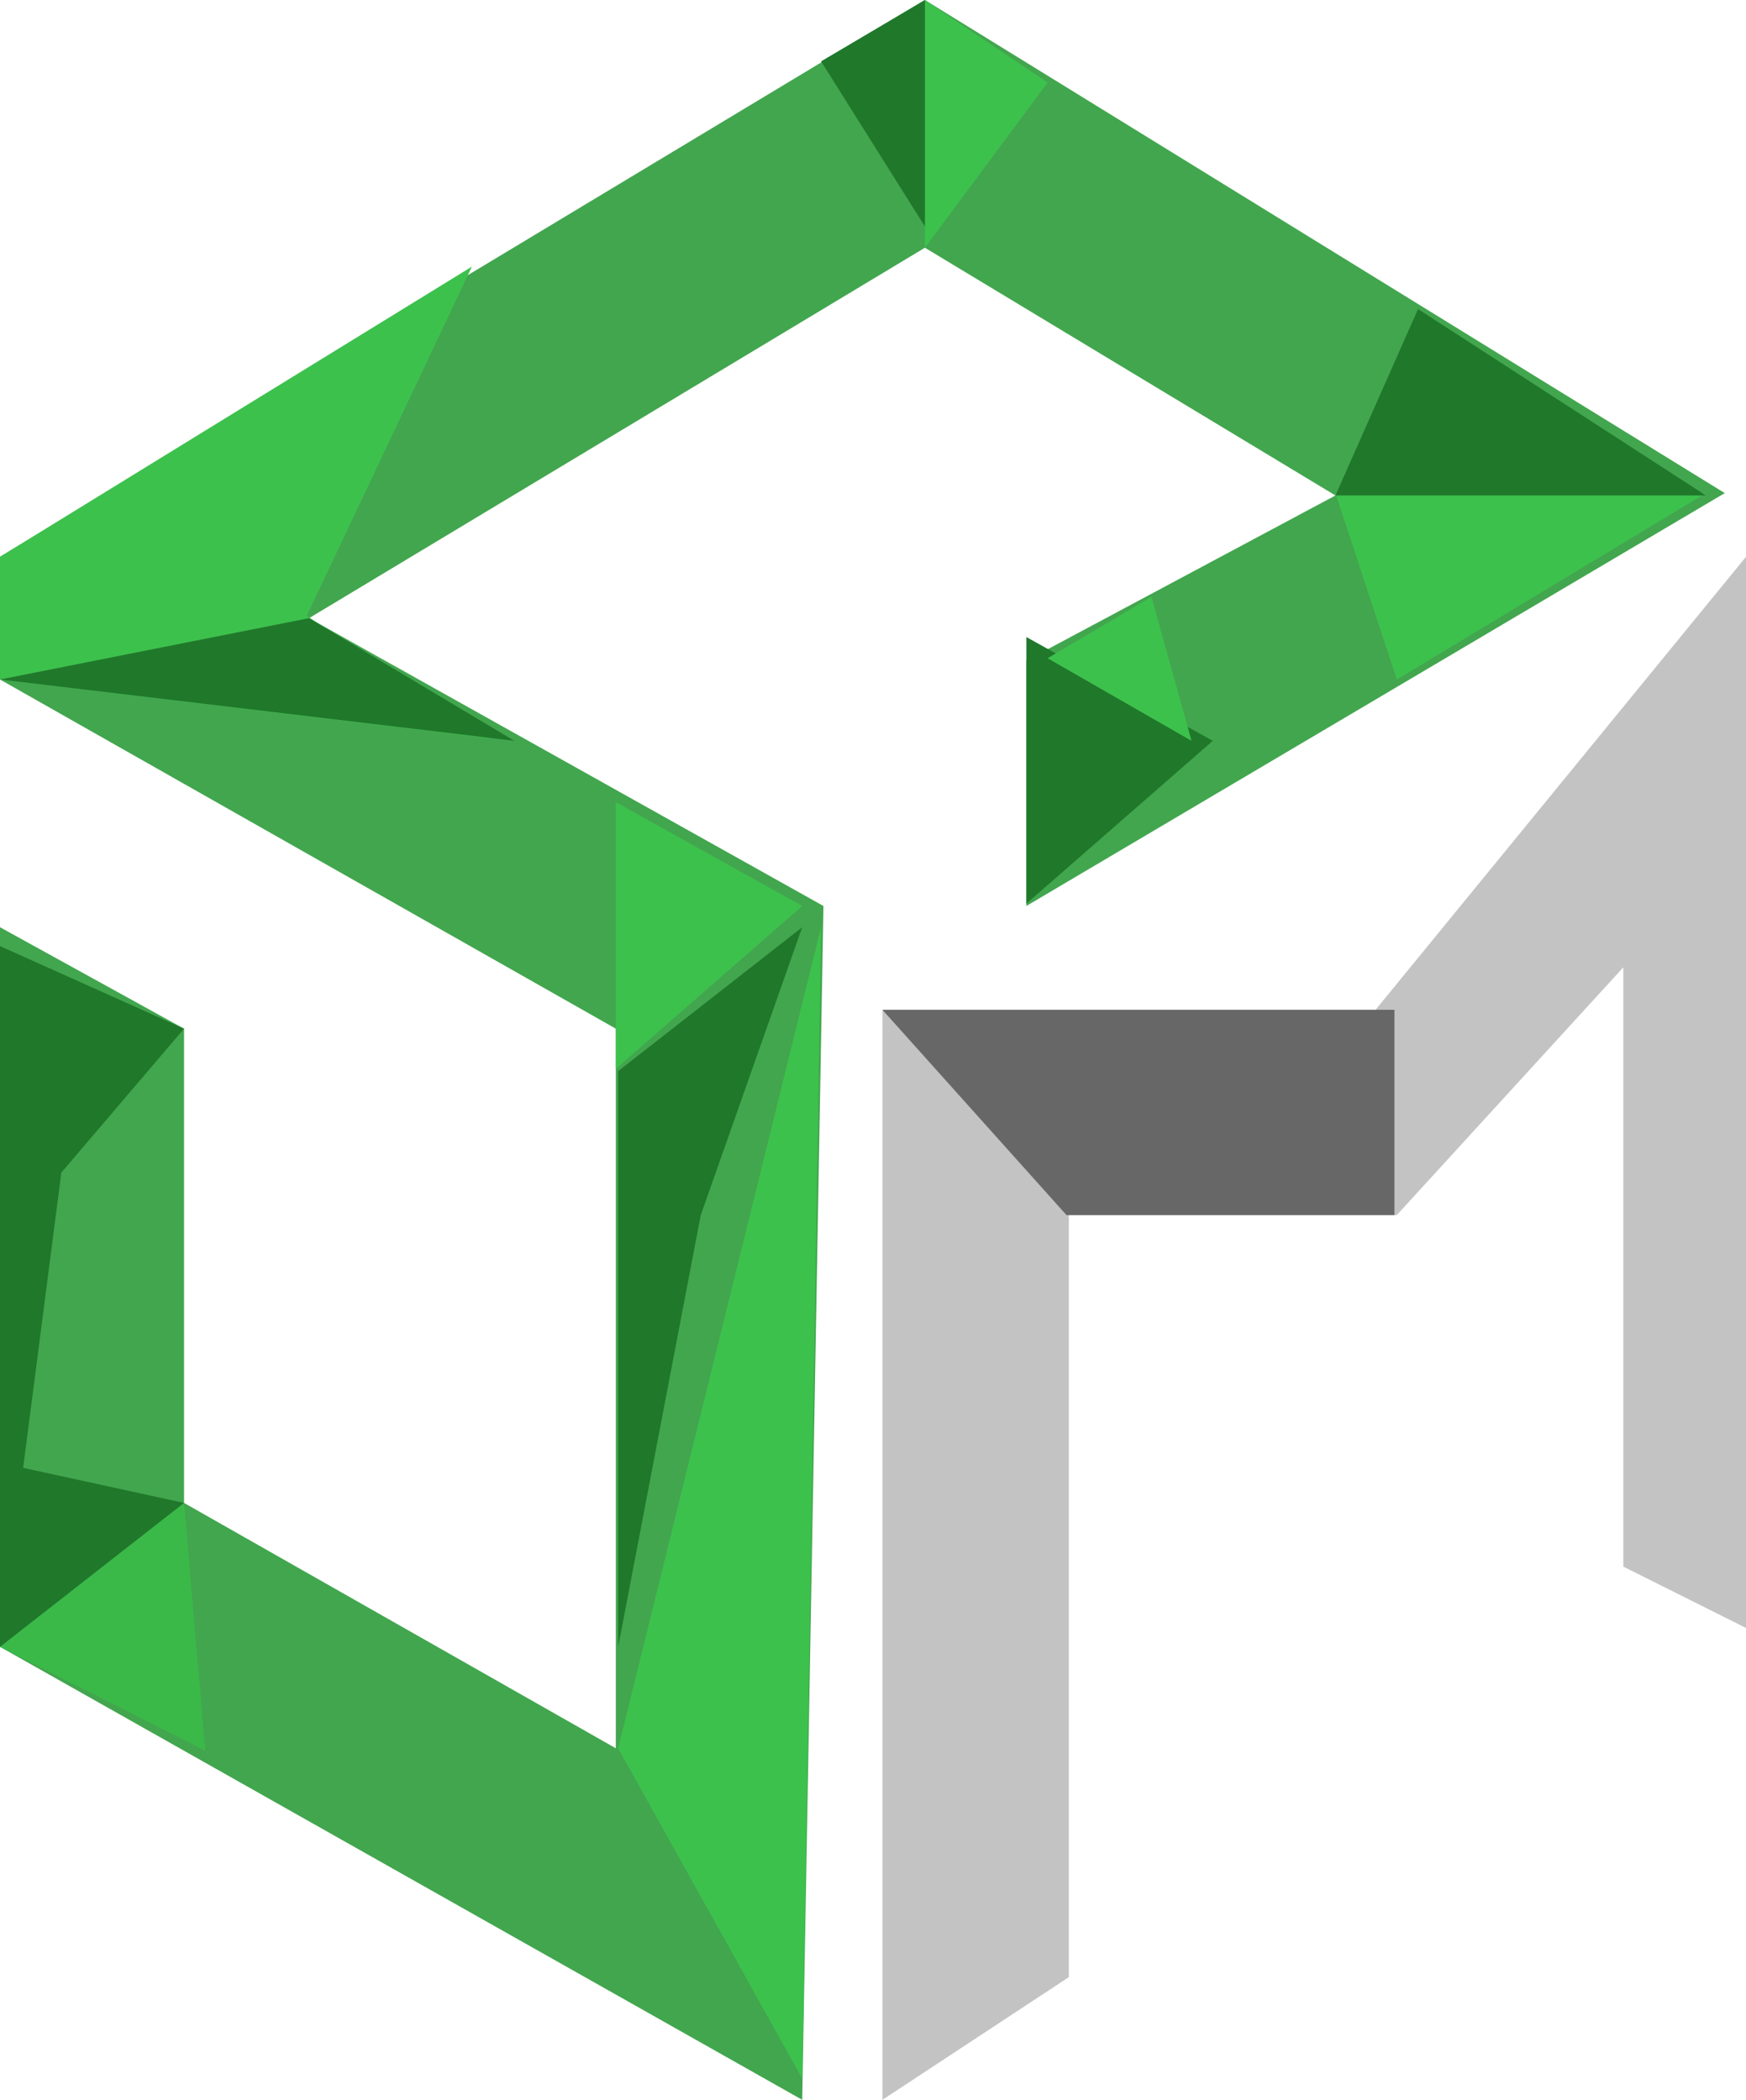 <?xml version="1.0" encoding="utf-8"?>
<!-- Generator: Adobe Illustrator 22.1.0, SVG Export Plug-In . SVG Version: 6.00 Build 0)  -->
<svg version="1.1" id="Layer_1" xmlns="http://www.w3.org/2000/svg" xmlns:xlink="http://www.w3.org/1999/xlink" x="0px" y="0px"
	 viewBox="0 0 74 89" style="enable-background:new 0 0 74 89;" xml:space="preserve">
<style type="text/css">
	.st0{fill:#42A64E;}
	.st1{fill:#C3C3C3;}
	.st2{fill:#20782B;}
	.st3{fill:#3AB949;}
	.st4{fill:#3DC14D;}
	.st5{fill:#676767;}
</style>
<path class="st0" d="M43.5,38.4l29.6-17.5L39.2,0L0,23.6v5.2l26.1,14.8v30.5L7.8,63.7V43.6L0,39.3v30.5L34,89l0.9-50.6L13.1,26.2
	l26.1-15.7l17.4,10.5l-13.1,7V38.4z"/>
<path class="st1" d="M37.4,89V42.8h20.9L74,23.6v45.4l-5.2-2.6V41l-9.6,10.5H45.3v32.3L37.4,89z"/>
<path class="st2" d="M34,39.3l-7.8,6.1v24.4l3.5-18.3L34,39.3z"/>
<path class="st2" d="M7.8,43.6L0,40.1v29.7l2.6-20.1L7.8,43.6z"/>
<path class="st3" d="M8.7,74.2L7.8,63.7L0,69.8L8.7,74.2z"/>
<path class="st2" d="M7.8,63.7L0,69.8V62L7.8,63.7z"/>
<path class="st4" d="M34.8,39.3L34,88.1l-7.8-14L34.8,39.3z"/>
<path class="st4" d="M34,38.4L26.1,34v9.6v1.7L34,38.4z"/>
<path class="st2" d="M51.4,31.4L43.5,27v9.6v1.7L51.4,31.4z"/>
<path class="st4" d="M48.8,25.3l-4.4,2.6l6.1,3.5L48.8,25.3z"/>
<path class="st4" d="M39.2,0v10.5l5.2-7L39.2,0z"/>
<path class="st4" d="M56.6,20.9h15.7l-13.1,7.9L56.6,20.9z"/>
<path class="st2" d="M60.1,13.1l-3.5,7.9h15.7L60.1,13.1z"/>
<path class="st2" d="M39.2,0l-4.4,2.6l4.4,7V0z"/>
<path class="st4" d="M20,11.3l-7,14.8l7.8,5.2L0,28.8v-5.2L20,11.3z"/>
<path class="st2" d="M13.1,26.2l8.7,5.2L0,28.8L13.1,26.2z"/>
<path class="st5" d="M37.4,42.8l7.8,8.7h13.9v-8.7H37.4z"/>
</svg>
